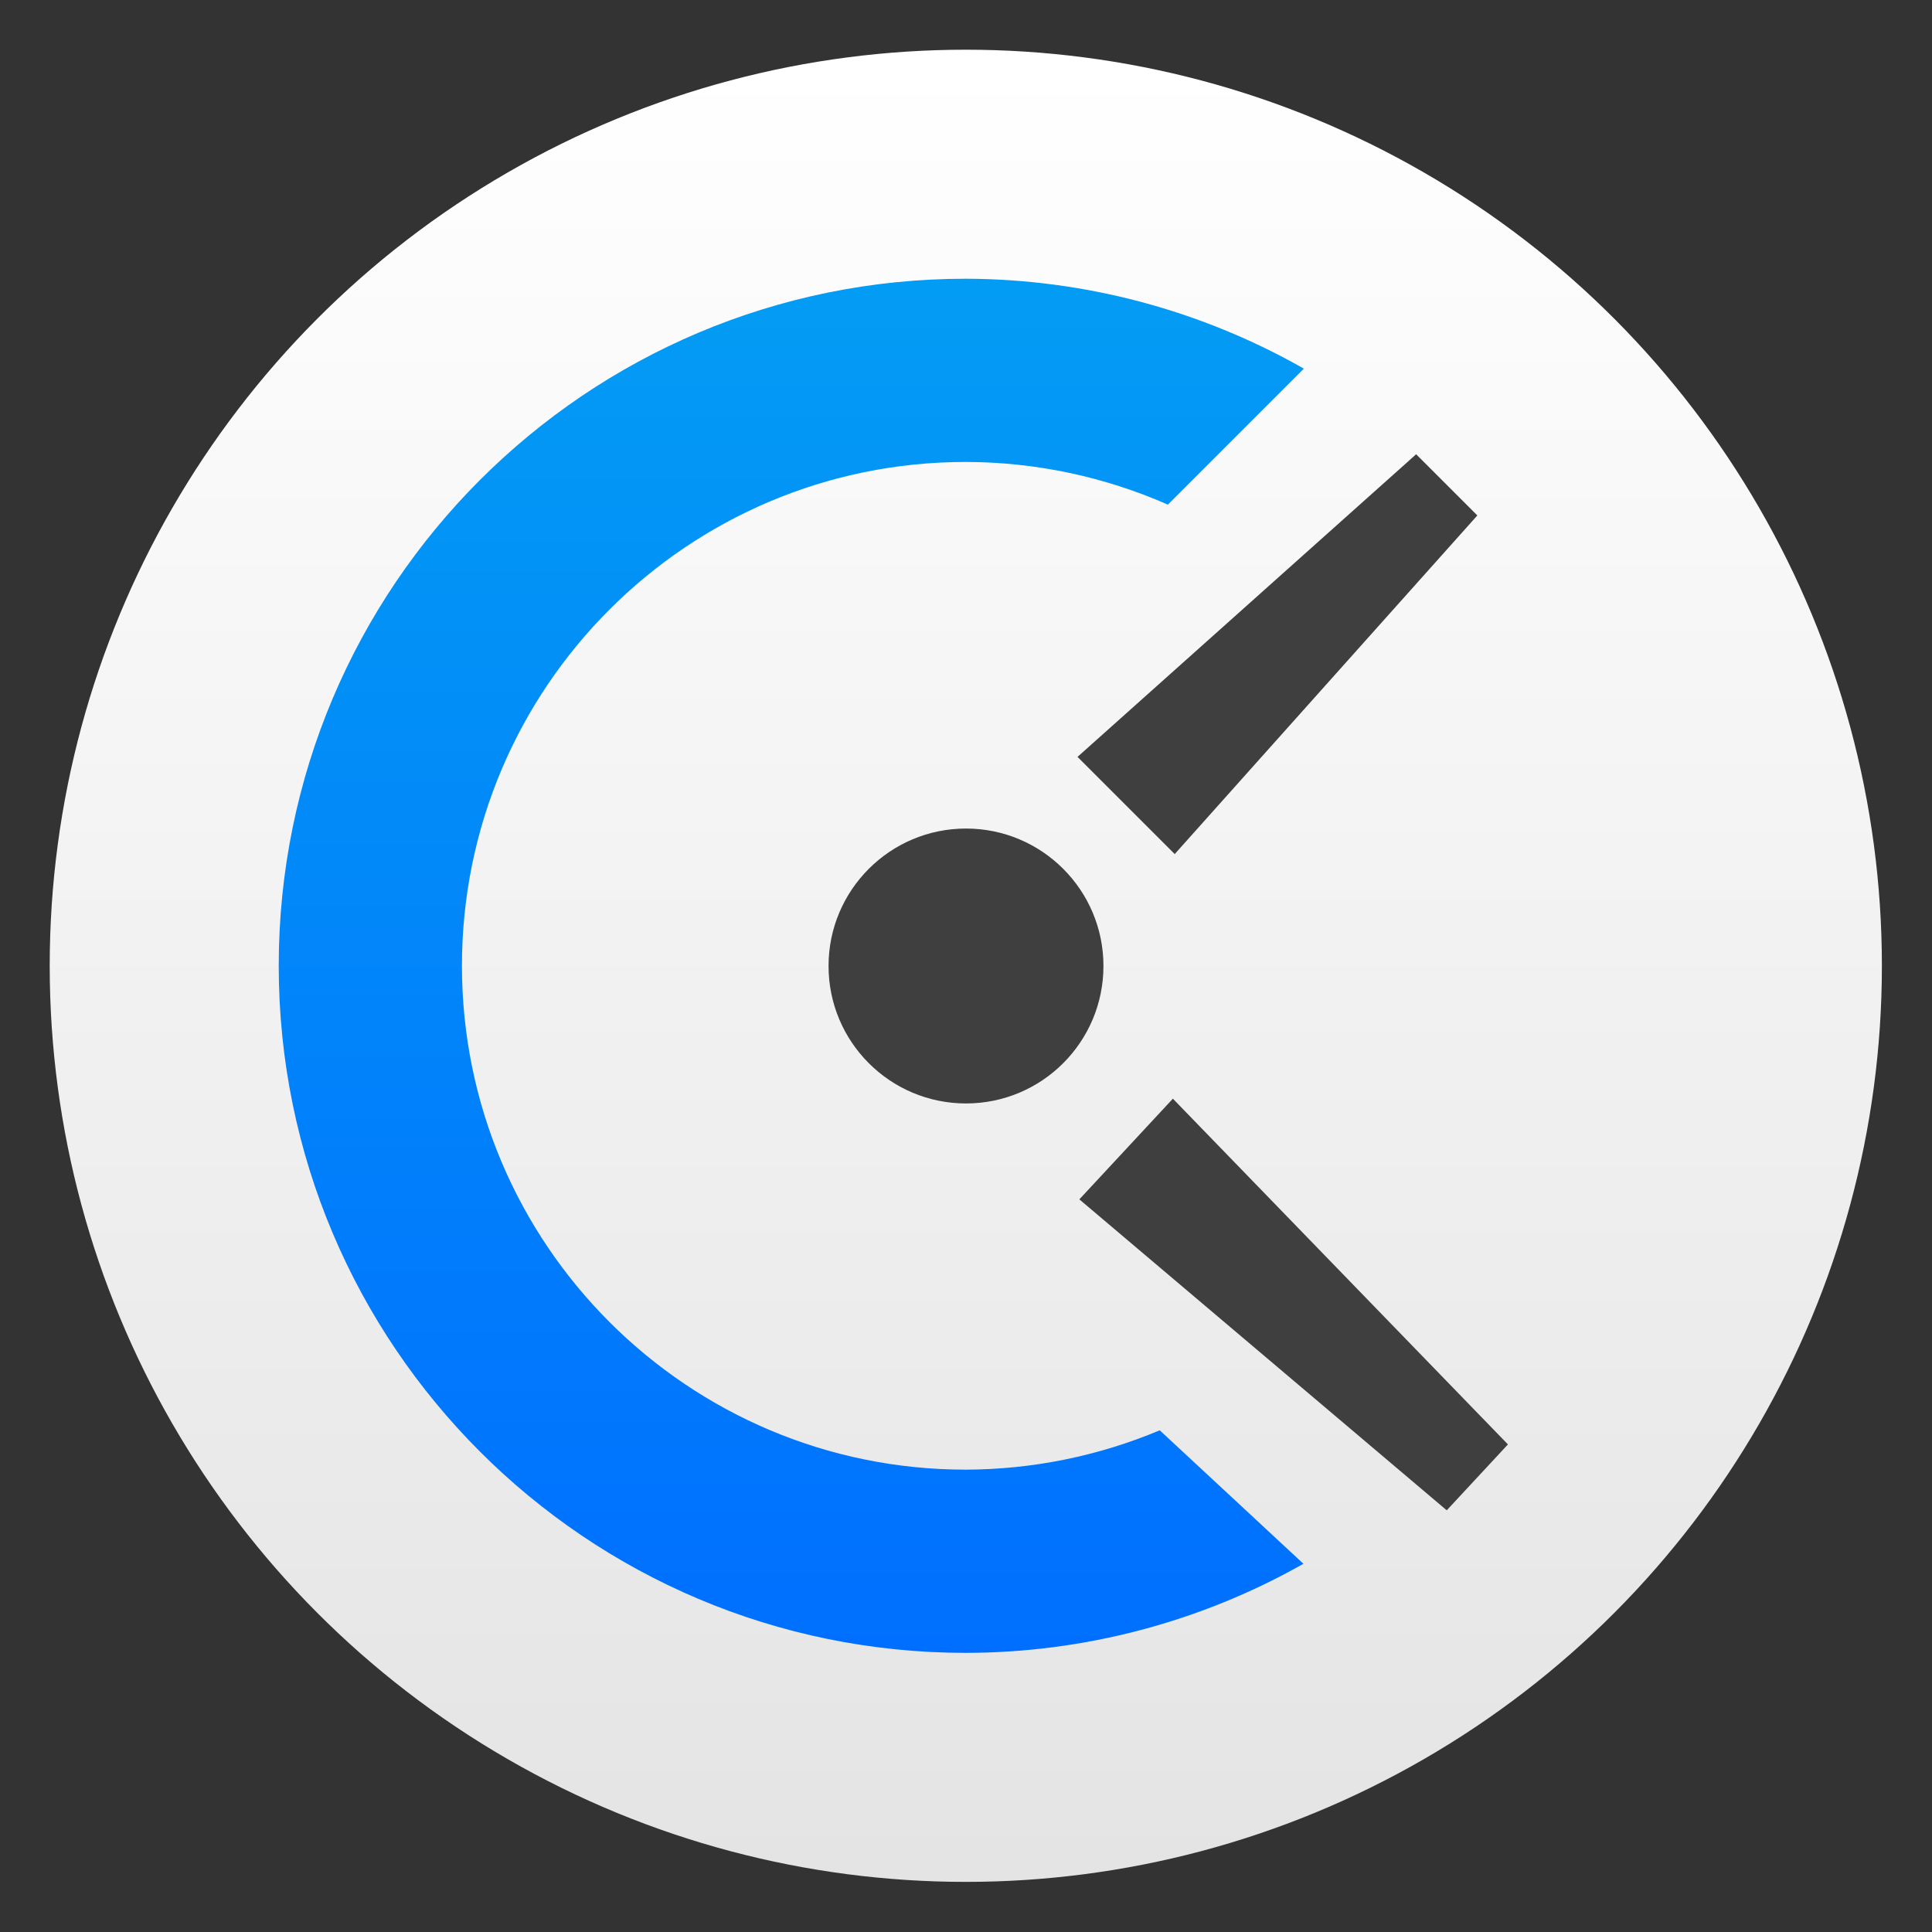 <svg clip-rule="evenodd" fill-rule="evenodd" stroke-linejoin="round" stroke-miterlimit="2" viewBox="0 0 48 48" xmlns="http://www.w3.org/2000/svg">
 <rect x="0" y="0" width="48" height="48" fill="#333333" stroke="none"/>
 <linearGradient id="a" x2="1" gradientTransform="matrix(0 -40 40 0 24 44)" gradientUnits="userSpaceOnUse">
  <stop stop-color="#e4e4e4" offset="0"/>
  <stop stop-color="#fff" offset="1"/>
 </linearGradient>
 <linearGradient id="b" x2="1" gradientTransform="matrix(0 -30 30 0 24 39)" gradientUnits="userSpaceOnUse">
  <stop stop-color="#006fff" offset="0"/>
  <stop stop-color="#039cf4" offset="1"/>
 </linearGradient>
 <circle transform="matrix(1.138 0 0 1.138 -3.317 -3.317)" cx="24" cy="24" r="20" fill="url(#a)"/>
 <path transform="matrix(1.138 0 0 1.138 -3.317 -3.317)" d="m24 9c-8.284 0-15 6.716-15 15s6.716 15 15 15c2.584-.003 5.123-.673 7.371-1.945l-3.137-2.914c-1.34.563-2.78.855-4.234.859-6.075 0-11-4.925-11-11s4.925-11 11-11c1.519.003 3.022.32 4.412.932l2.969-2.969c-2.25-1.28-4.793-1.956-7.381-1.963z" fill="url(#b)" fill-rule="nonzero"/>
 <g fill="#3f3f3f">
  <circle cx="24" cy="24" r="3.415" stroke-width="1.138"/>
  <path transform="matrix(1.138 0 0 1.138 -3.317 -3.317)" d="m28.561 21.561 6.607-7.393-1.336-1.336-7.393 6.607z"/>
  <path transform="matrix(1.138 0 0 1.138 -3.317 -3.317)" d="m26.479 29.099 8.021 6.789 1.336-1.439-7.315-7.548z"/>
 </g>
</svg>
